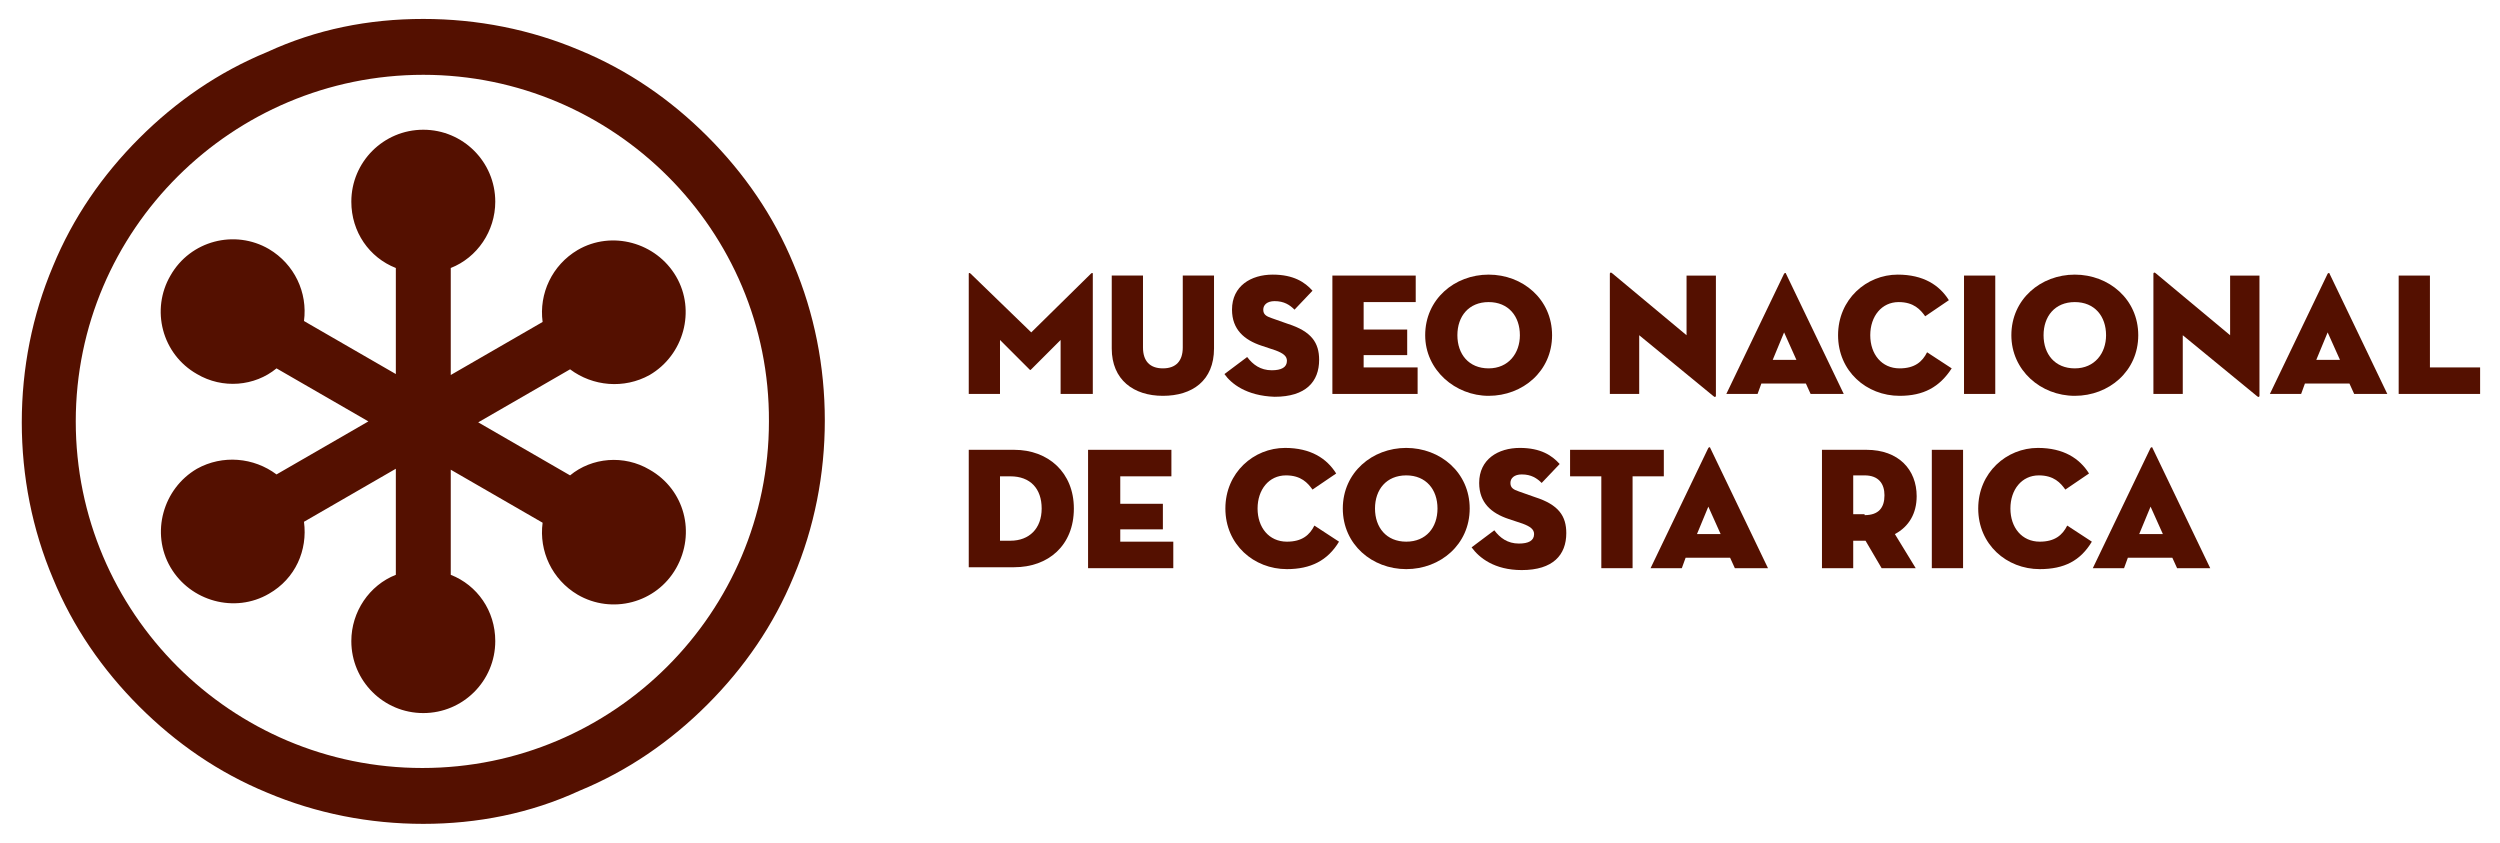 <!-- <?xml version="1.0" encoding="utf-8"?> -->
<!-- Generator: Adobe Illustrator 22.1.0, SVG Export Plug-In . SVG Version: 6.00 Build 0)  -->
<svg version="1.1" id="Layer_1" xmlns="http://www.w3.org/2000/svg" xmlns:xlink="http://www.w3.org/1999/xlink" x="0px" y="0px"
	 viewBox="0 0 264 89" style="enable-background:new 0 0 264 89;" xml:space="preserve">
<style type="text/css">
	.st0{fill:#541000;}
</style>
<g>
	<path class="st0" d="M68.6,49.6c-2.7-1.6-6.1-1.3-8.4,0.6l-9.7-5.6l9.7-5.6c2.4,1.8,5.7,2.1,8.4,0.6c3.6-2.1,4.9-6.8,2.8-10.4
		c-2.1-3.6-6.8-4.9-10.4-2.8c-2.7,1.6-4.1,4.6-3.7,7.6l-9.7,5.6V28.3c2.8-1.1,4.7-3.9,4.7-7c0-4.2-3.4-7.6-7.6-7.6
		c-4.2,0-7.6,3.4-7.6,7.6c0,3.2,1.9,5.9,4.7,7v11.2l-9.7-5.6c0.4-3-1-6-3.7-7.6c-3.6-2.1-8.3-0.9-10.4,2.8
		c-2.1,3.6-0.9,8.3,2.8,10.4c2.7,1.6,6.1,1.3,8.4-0.6l9.7,5.6l-9.7,5.6c-2.4-1.8-5.7-2.1-8.4-0.6c-3.6,2.1-4.9,6.8-2.8,10.4
		c2.1,3.6,6.8,4.9,10.4,2.8c2.8-1.6,4.1-4.6,3.7-7.6l9.7-5.6v11.2c-2.8,1.1-4.7,3.9-4.7,7c0,4.2,3.4,7.6,7.6,7.6
		c4.2,0,7.6-3.4,7.6-7.6c0-3.2-1.9-5.9-4.7-7V49.6l9.7,5.6c-0.4,3,1,6,3.7,7.6c3.6,2.1,8.3,0.9,10.4-2.8
		C73.5,56.3,72.3,51.7,68.6,49.6"/>
	<path class="st0" d="M102.3,28.9c0-0.1,0.1-0.1,0.2,0l6.4,6.2l6.3-6.2c0.1-0.1,0.2-0.1,0.2,0v12.7H112v-5.7l-3.1,3.1
		c-0.1,0.1-0.1,0.1-0.2,0l-3.1-3.1v5.7h-3.3V28.9z"/>
	<path class="st0" d="M117.4,36.8v-7.7h3.3v7.6c0,1.4,0.7,2.2,2.1,2.2c1.4,0,2.1-0.8,2.1-2.2v-7.6l3.3,0v7.7c0,3.4-2.3,5-5.4,5
		C119.7,41.8,117.4,40.1,117.4,36.8"/>
	<path class="st0" d="M129.3,39.5l2.4-1.8c0.6,0.8,1.4,1.4,2.6,1.4c1,0,1.6-0.3,1.6-1c0-0.5-0.4-0.8-1.2-1.1l-1.5-0.5
		c-1.8-0.6-3.1-1.7-3.1-3.8c0-2.5,2-3.7,4.3-3.7c2.2,0,3.4,0.8,4.2,1.7l-1.9,2c-0.5-0.5-1.1-0.9-2.1-0.9c-0.8,0-1.2,0.4-1.2,0.9
		c0,0.5,0.3,0.7,0.9,0.9l1.7,0.6c2.5,0.8,3.3,2,3.3,3.8c0,2.3-1.4,3.9-4.7,3.9C131.6,41.8,130,40.5,129.3,39.5"/>
	<polygon class="st0" points="140.7,29.1 149.5,29.1 149.5,31.9 144,31.9 144,34.8 148.6,34.8 148.6,37.5 144,37.5 144,38.8 
		149.7,38.8 149.7,41.6 140.7,41.6 	"/>
	<path class="st0" d="M160.5,35.4c0-2-1.2-3.5-3.3-3.5c-2.1,0-3.3,1.5-3.3,3.5c0,2,1.2,3.5,3.3,3.5S160.5,37.3,160.5,35.4
		 M150.5,35.4c0-3.8,3.1-6.4,6.7-6.4c3.6,0,6.7,2.6,6.7,6.4c0,3.8-3.1,6.4-6.7,6.4C153.7,41.8,150.5,39.1,150.5,35.4"/>
	<path class="st0" d="M173.1,35.4v6.2l-3.1,0V28.9c0-0.1,0.1-0.2,0.3,0l7.8,6.5v-6.3h3.1v12.7c0,0.1-0.1,0.2-0.3,0L173.1,35.4z"/>
	<path class="st0" d="M188.4,35.1l-1.2,2.9h2.5L188.4,35.1z M185.6,41.6h-3.3l6.1-12.7c0.1-0.1,0.2-0.1,0.2,0l6.1,12.7h-3.5
		l-0.5-1.1h-4.7L185.6,41.6z"/>
	<path class="st0" d="M200.6,41.8c-3.5,0-6.5-2.6-6.5-6.4c0-3.8,3-6.4,6.3-6.4c2.7,0,4.4,1.1,5.4,2.7l-2.5,1.7
		c-0.5-0.7-1.2-1.5-2.8-1.5c-1.8,0-3,1.5-3,3.5c0,2,1.2,3.5,3.1,3.5c1.6,0,2.4-0.7,2.9-1.7l2.6,1.7
		C204.8,40.9,203.1,41.8,200.6,41.8"/>
	<rect x="207.4" y="29.1" class="st0" width="3.3" height="12.5"/>
	<path class="st0" d="M222.4,35.4c0-2-1.2-3.5-3.3-3.5s-3.3,1.5-3.3,3.5c0,2,1.2,3.5,3.3,3.5S222.4,37.3,222.4,35.4 M212.4,35.4
		c0-3.8,3.1-6.4,6.7-6.4c3.6,0,6.7,2.6,6.7,6.4c0,3.8-3.1,6.4-6.7,6.4S212.4,39.1,212.4,35.4"/>
	<path class="st0" d="M230.5,35.4v6.2h-3.1V28.9c0-0.1,0.1-0.2,0.3,0l7.8,6.5v-6.3h3.1v12.7c0,0.1-0.1,0.2-0.3,0L230.5,35.4z"/>
	<path class="st0" d="M245.8,35.1l-1.2,2.9h2.5L245.8,35.1z M243,41.6l-3.3,0l6.1-12.7c0.1-0.1,0.2-0.1,0.2,0l6.1,12.7h-3.5
		l-0.5-1.1h-4.7L243,41.6z"/>
	<polygon class="st0" points="253.3,29.1 256.6,29.1 256.6,38.8 261.9,38.8 261.9,41.6 253.3,41.6 	"/>
	<path class="st0" d="M106.7,57.1c2,0,3.3-1.3,3.3-3.4c0-2.1-1.2-3.4-3.3-3.4h-1.1v6.8H106.7z M102.3,47.5h4.8
		c3.6,0,6.3,2.4,6.3,6.2c0,3.9-2.7,6.2-6.3,6.2h-4.8V47.5z"/>
	<polygon class="st0" points="114.9,47.5 123.7,47.5 123.7,50.3 118.3,50.3 118.3,53.2 122.8,53.2 122.8,55.9 118.3,55.9 
		118.3,57.2 123.9,57.2 123.9,60 114.9,60 	"/>
	<path class="st0" d="M135.9,60.1c-3.5,0-6.5-2.6-6.5-6.4s3-6.4,6.3-6.4c2.7,0,4.4,1.1,5.4,2.7l-2.5,1.7c-0.5-0.7-1.2-1.5-2.8-1.5
		c-1.8,0-3,1.5-3,3.5c0,2,1.2,3.5,3.1,3.5c1.6,0,2.4-0.7,2.9-1.7l2.6,1.7C140.2,59.2,138.4,60.1,135.9,60.1"/>
	<path class="st0" d="M151.8,53.7c0-2-1.2-3.5-3.3-3.5s-3.3,1.5-3.3,3.5c0,2,1.2,3.5,3.3,3.5C150.6,57.2,151.8,55.7,151.8,53.7
		 M141.8,53.7c0-3.8,3.1-6.4,6.7-6.4c3.6,0,6.7,2.6,6.7,6.4c0,3.8-3.1,6.4-6.7,6.4C144.9,60.1,141.8,57.5,141.8,53.7"/>
	<path class="st0" d="M155.4,57.8l2.4-1.8c0.6,0.8,1.4,1.4,2.6,1.4c1,0,1.6-0.3,1.6-1c0-0.5-0.4-0.8-1.2-1.1l-1.5-0.5
		c-1.8-0.6-3.1-1.7-3.1-3.8c0-2.5,2-3.7,4.3-3.7c2.2,0,3.4,0.8,4.2,1.7l-1.9,2c-0.5-0.5-1.1-0.9-2.1-0.9c-0.8,0-1.2,0.4-1.2,0.9
		c0,0.5,0.3,0.7,0.9,0.9l1.7,0.6c2.5,0.8,3.3,2,3.3,3.8c0,2.3-1.4,3.9-4.7,3.9C157.8,60.2,156.2,58.9,155.4,57.8"/>
	<polygon class="st0" points="169.1,50.3 165.8,50.3 165.8,47.5 175.7,47.5 175.7,50.3 172.4,50.3 172.4,60 169.1,60 	"/>
	<path class="st0" d="M180.4,53.5l-1.2,2.9h2.5L180.4,53.5z M177.6,60h-3.3l6.1-12.7c0.1-0.1,0.2-0.1,0.2,0l6.1,12.7h-3.5l-0.5-1.1
		h-4.7L177.6,60z"/>
	<path class="st0" d="M196.9,54.4c1.5,0,2.1-0.8,2.1-2.1c0-1.2-0.6-2.1-2.1-2.1h-1.2v4.1H196.9z M202.3,60h-3.6l-1.7-2.9l-1.3,0V60
		l-3.3,0V47.5h4.7c3.4,0,5.3,2.1,5.3,4.9c0,1.8-0.8,3.2-2.3,4L202.3,60z"/>
	<rect x="204" y="47.5" class="st0" width="3.3" height="12.5"/>
	<path class="st0" d="M215.4,60.1c-3.5,0-6.5-2.6-6.5-6.4s3-6.4,6.3-6.4c2.7,0,4.4,1.1,5.4,2.7l-2.5,1.7c-0.5-0.7-1.2-1.5-2.8-1.5
		c-1.8,0-3,1.5-3,3.5c0,2,1.2,3.5,3.1,3.5c1.6,0,2.4-0.7,2.9-1.7l2.6,1.7C219.7,59.2,218,60.1,215.4,60.1"/>
	<path class="st0" d="M227.1,53.5l-1.2,2.9h2.5L227.1,53.5z M224.3,60H221l6.1-12.7c0.1-0.1,0.2-0.1,0.2,0l6.1,12.7h-3.5l-0.5-1.1
		h-4.7L224.3,60z"/>
	<path class="st0" d="M44.7,7.9C24.5,7.9,8,24.3,8,44.5c0,20.2,16.4,36.6,36.6,36.6s36.6-16.4,36.6-36.6
		C81.3,24.3,64.8,7.9,44.7,7.9 M44.7,87c-5.7,0-11.3-1.1-16.5-3.3c-5.1-2.1-9.6-5.2-13.5-9.1c-3.9-3.9-7-8.4-9.1-13.5
		c-2.2-5.2-3.3-10.8-3.3-16.5c0-5.7,1.1-11.3,3.3-16.5c2.1-5.1,5.2-9.6,9.1-13.5c3.9-3.9,8.4-7,13.5-9.1C33.4,3.1,38.9,2,44.7,2
		C50.4,2,56,3.1,61.2,5.3c5.1,2.1,9.6,5.2,13.5,9.1c3.9,3.9,7,8.4,9.1,13.5c2.2,5.2,3.3,10.8,3.3,16.5c0,5.7-1.1,11.3-3.3,16.5
		c-2.1,5.1-5.2,9.6-9.1,13.5c-3.9,3.9-8.4,7-13.5,9.1C56,85.9,50.4,87,44.7,87"/>
</g>
</svg>
